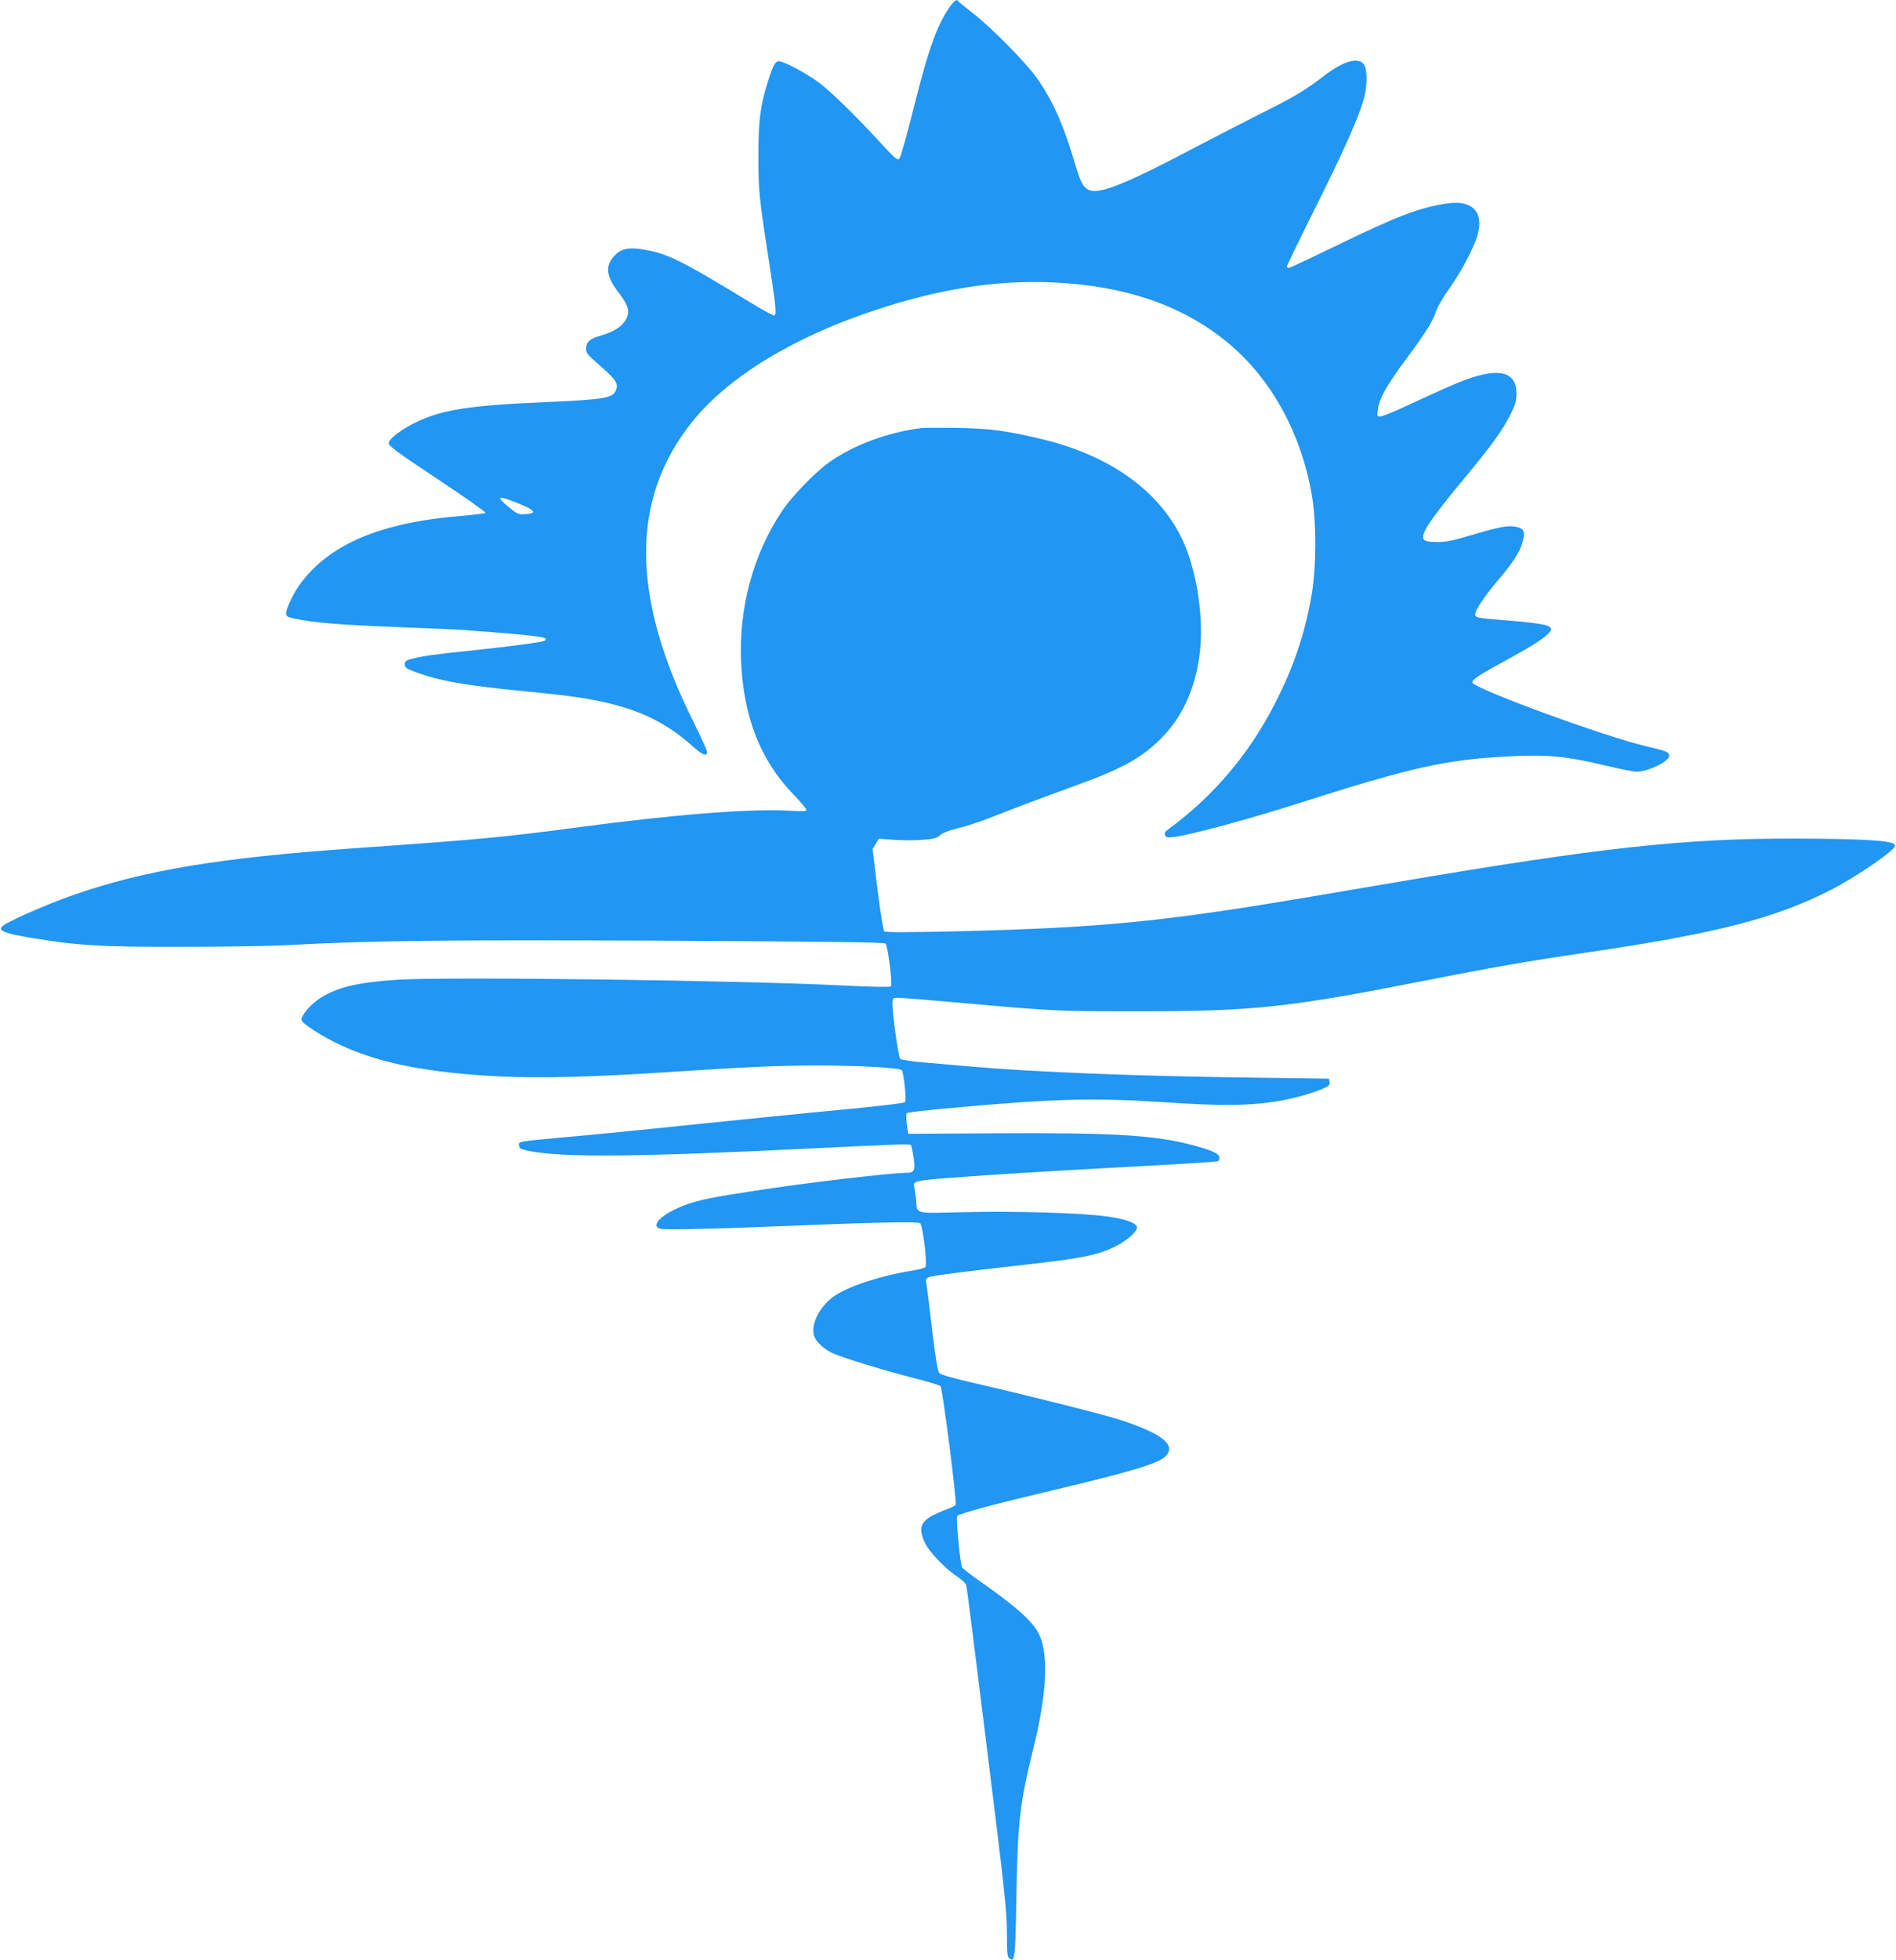 <?xml version="1.0" standalone="no"?>
<!DOCTYPE svg PUBLIC "-//W3C//DTD SVG 20010904//EN"
 "http://www.w3.org/TR/2001/REC-SVG-20010904/DTD/svg10.dtd">
<svg version="1.0" xmlns="http://www.w3.org/2000/svg"
 width="1239pt" height="1280pt" viewBox="0 0 1239 1280"
 preserveAspectRatio="xMidYMid meet">
<g transform="translate(0,1280) scale(0.1,-0.1)"
fill="#2196f3" stroke="none">
<path d="M6216 12768 c-88 -118 -147 -280 -246 -676 -43 -173 -85 -321 -93
-329 -12 -12 -28 1 -118 99 -172 188 -340 351 -419 407 -86 61 -220 131 -250
131 -24 0 -39 -29 -73 -136 -49 -156 -61 -251 -61 -484 0 -227 4 -267 69 -686
47 -307 52 -354 32 -354 -8 0 -75 37 -148 81 -466 284 -549 325 -715 351 -92
14 -140 2 -183 -47 -58 -66 -49 -132 34 -239 54 -71 69 -110 55 -150 -19 -59
-76 -100 -181 -130 -65 -18 -89 -41 -89 -84 0 -26 11 -41 67 -89 133 -116 148
-138 125 -188 -21 -45 -86 -55 -447 -71 -496 -21 -678 -48 -848 -128 -98 -45
-187 -113 -187 -141 0 -18 61 -63 321 -235 176 -117 317 -216 312 -220 -4 -4
-73 -12 -153 -19 -532 -43 -867 -184 -1060 -447 -41 -57 -90 -158 -90 -188 0
-21 6 -26 53 -36 125 -27 297 -41 657 -55 212 -8 417 -17 455 -20 392 -29 522
-43 530 -56 3 -4 0 -11 -6 -14 -14 -9 -247 -40 -499 -66 -213 -22 -289 -32
-365 -51 -43 -11 -50 -17 -50 -37 0 -20 10 -28 64 -48 160 -60 328 -90 721
-128 319 -31 435 -49 579 -86 204 -52 366 -137 510 -267 72 -64 101 -76 101
-43 0 11 -38 95 -84 188 -415 825 -418 1464 -12 1969 238 296 672 559 1215
735 403 131 751 186 1101 176 502 -16 896 -150 1201 -410 271 -232 461 -579
530 -972 32 -179 32 -471 1 -655 -43 -253 -116 -472 -239 -712 -168 -331 -404
-609 -698 -824 -21 -15 -27 -25 -22 -38 6 -16 15 -18 63 -12 101 12 475 113
799 216 755 241 973 289 1388 310 261 13 373 1 655 -66 79 -19 158 -34 176
-34 80 0 221 71 214 107 -4 22 -18 28 -148 58 -271 63 -1130 378 -1138 417 -4
19 43 50 237 155 156 85 230 133 266 172 39 44 -12 58 -305 81 -168 13 -180
16 -180 39 0 26 65 122 149 221 93 109 140 181 157 238 24 78 16 99 -38 111
-50 12 -120 -2 -292 -54 -114 -34 -164 -45 -216 -45 -82 0 -100 6 -100 33 0
44 68 141 281 397 170 206 237 299 289 402 33 66 40 91 40 138 0 139 -110 170
-323 93 -68 -24 -158 -64 -424 -187 -67 -31 -132 -56 -144 -56 -20 0 -21 4
-15 46 9 71 56 155 178 319 132 178 179 252 202 321 9 28 47 94 85 147 80 112
162 266 186 351 44 151 -34 232 -199 207 -178 -26 -330 -84 -726 -277 -163
-79 -301 -144 -308 -144 -7 0 -12 5 -12 11 0 5 87 185 194 399 188 377 279
583 311 705 22 85 20 187 -4 216 -38 48 -135 19 -262 -79 -122 -93 -185 -131
-404 -241 -121 -61 -314 -160 -430 -221 -423 -224 -604 -300 -681 -286 -46 9
-69 43 -99 144 -84 286 -153 442 -262 596 -72 101 -299 330 -418 422 -49 38
-91 72 -93 76 -7 15 -21 7 -46 -24z m-2826 -3257 c109 -44 122 -64 44 -69 -47
-3 -54 0 -107 44 -93 76 -77 82 63 25z"/>
<path d="M6020 10004 c-219 -28 -439 -109 -600 -222 -94 -67 -246 -224 -311
-322 -187 -281 -281 -627 -266 -980 16 -364 126 -645 342 -869 47 -48 85 -94
85 -101 0 -9 -26 -10 -112 -5 -251 15 -758 -25 -1393 -110 -482 -64 -622 -77
-1445 -135 -886 -62 -1377 -144 -1839 -305 -191 -67 -446 -180 -469 -208 -22
-27 21 -43 183 -71 313 -52 459 -61 990 -60 270 0 589 5 710 12 545 29 1006
34 2440 28 1090 -6 1443 -10 1452 -19 15 -16 47 -267 35 -279 -6 -6 -130 -4
-323 6 -661 33 -2581 58 -2901 37 -261 -17 -396 -49 -507 -121 -61 -40 -121
-109 -121 -141 0 -22 132 -107 254 -164 259 -121 573 -182 1049 -206 253 -12
601 -3 1051 26 542 36 759 46 1018 46 270 0 535 -15 551 -30 13 -13 32 -200
21 -210 -5 -5 -133 -21 -284 -36 -151 -14 -448 -44 -660 -65 -839 -86 -975
-100 -1250 -125 -342 -31 -332 -29 -328 -58 2 -18 13 -24 63 -34 226 -45 708
-40 1865 17 508 25 625 29 632 22 4 -4 12 -41 18 -81 12 -85 5 -101 -44 -101
-102 0 -651 -64 -986 -116 -281 -43 -367 -60 -453 -91 -157 -56 -246 -140
-170 -159 28 -7 336 -1 723 15 653 27 961 34 973 22 18 -18 49 -273 34 -287
-7 -6 -46 -17 -87 -23 -201 -32 -414 -101 -508 -166 -95 -65 -156 -186 -132
-260 14 -41 67 -90 128 -116 71 -31 342 -113 522 -159 91 -23 170 -47 176 -53
13 -13 109 -761 99 -776 -3 -5 -30 -19 -61 -30 -166 -63 -193 -104 -139 -219
27 -58 131 -167 214 -222 28 -19 54 -44 56 -55 3 -11 64 -491 135 -1068 116
-930 130 -1064 130 -1201 0 -126 3 -156 15 -166 37 -30 40 -3 47 398 8 498 21
606 114 987 85 344 97 600 34 731 -42 86 -149 181 -408 362 -50 35 -93 70 -96
77 -13 35 -40 325 -31 334 16 16 238 76 618 166 534 127 700 177 746 226 67
72 -25 145 -294 234 -111 36 -575 153 -960 242 -121 27 -216 54 -226 64 -11
11 -24 85 -48 285 -17 148 -34 284 -37 301 -5 28 -3 34 17 42 27 10 244 38
629 81 369 41 478 63 592 121 71 36 138 94 138 121 0 29 -72 56 -196 73 -158
23 -598 36 -935 28 -338 -7 -303 -18 -314 92 -4 33 -8 67 -11 75 -9 36 9 41
272 60 254 19 577 39 964 60 455 24 736 41 748 46 7 2 12 14 10 26 -4 26 -52
47 -195 84 -239 61 -521 77 -1268 72 l-570 -3 -9 63 c-5 37 -5 67 0 72 5 4
113 18 239 29 719 66 971 73 1460 41 360 -24 526 -22 707 5 101 15 235 51 311
84 40 17 48 25 45 43 l-3 23 -515 7 c-727 9 -1418 36 -1835 73 -88 8 -223 19
-300 26 -77 6 -145 17 -152 23 -13 12 -56 327 -51 373 3 28 4 28 63 25 33 -2
206 -16 385 -32 618 -55 625 -55 1165 -55 744 0 975 25 1845 196 449 89 702
133 1087 189 842 124 1220 221 1588 408 116 59 310 185 383 248 38 32 42 39
29 51 -24 24 -226 35 -647 36 -719 2 -1269 -58 -2595 -283 -192 -33 -444 -75
-560 -95 -974 -165 -1374 -204 -2298 -227 -366 -8 -490 -9 -499 0 -6 6 -26
130 -44 274 l-32 263 20 33 21 34 98 -7 c54 -4 140 -4 190 0 74 6 94 11 112
30 14 14 53 30 111 44 49 12 134 39 190 60 55 22 171 66 256 99 85 32 234 87
330 122 299 107 433 181 560 310 132 134 213 305 246 522 37 243 -13 583 -119
793 -153 306 -468 529 -897 634 -234 57 -348 73 -565 76 -110 2 -216 1 -235
-1z"/>
</g>
</svg>
